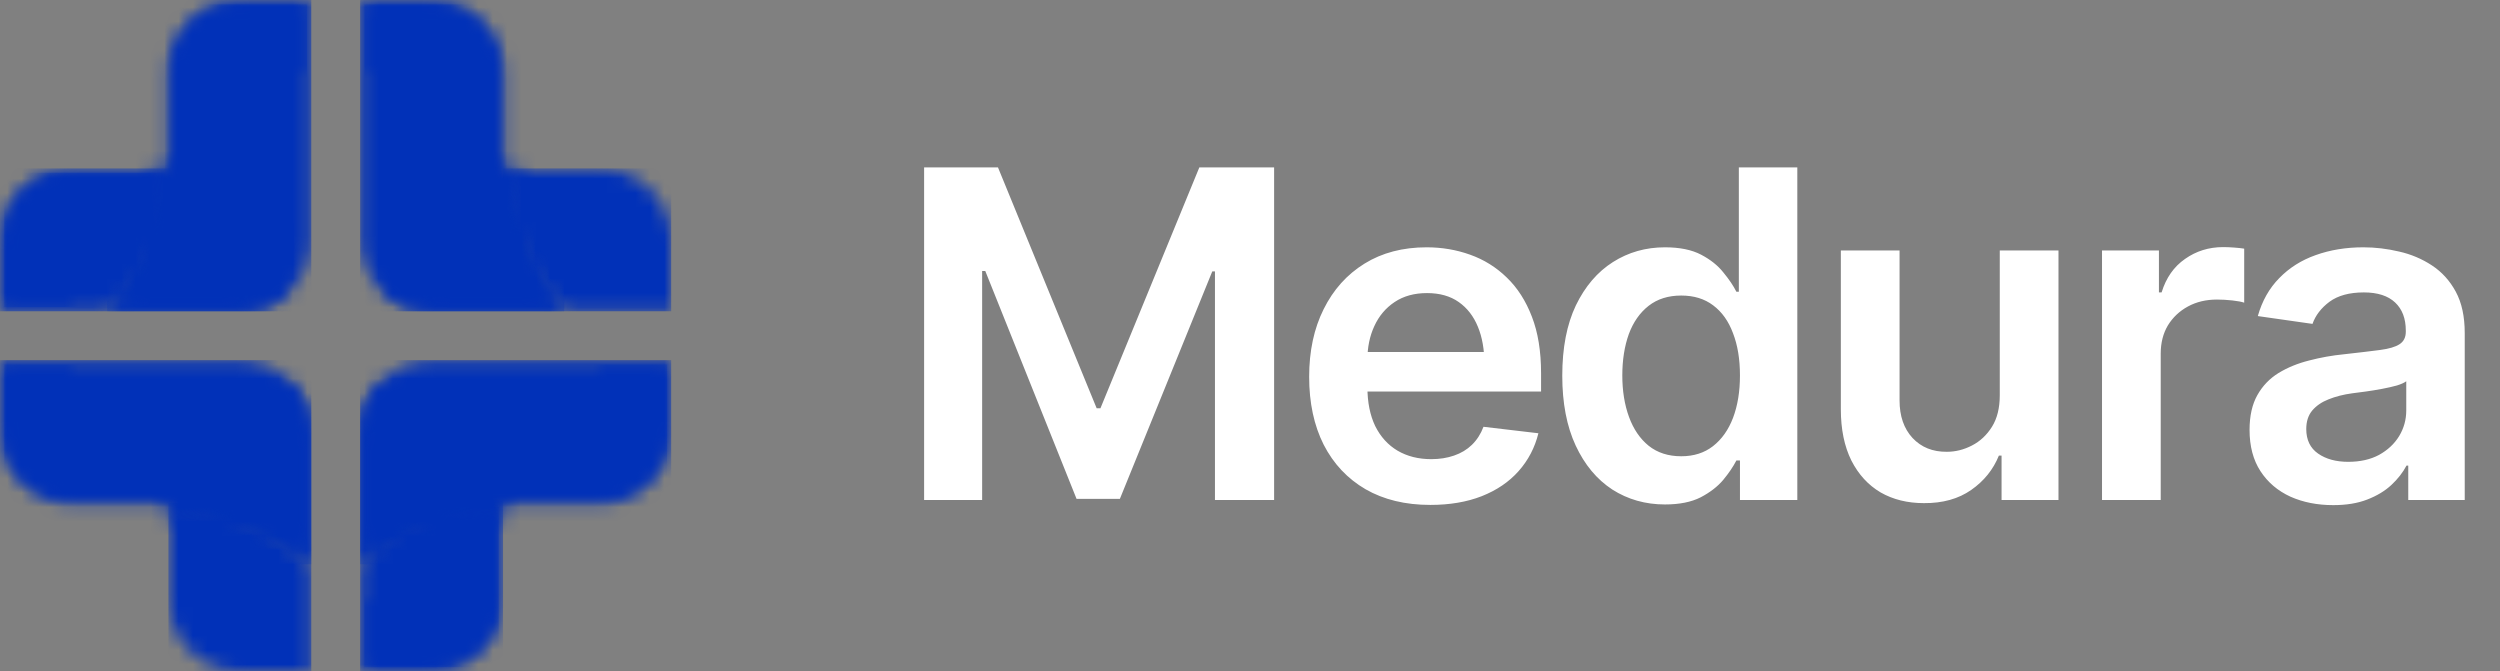 <svg width="175" height="47" viewBox="0 0 175 47" fill="none" xmlns="http://www.w3.org/2000/svg">
<rect x="0" y="0" width="175" height="47" fill="#808080" stroke="none"/>
<g clip-path="url(#clip0_206_1721)">
<mask id="mask0_206_1721" style="mask-type:luminance" maskUnits="userSpaceOnUse" x="25" y="35" width="11" height="12">
<path d="M35.212 35.212V41.999C35.212 44.75 32.962 47 30.211 47H25.21V39.501C27.376 36.485 30.709 35.056 35.212 35.212Z" fill="white"/>
</mask>
<g mask="url(#mask0_206_1721)">
<path d="M35.212 35.056H25.21V47H35.212V35.056Z" fill="#0131B8"/>
</g>
<mask id="mask1_206_1721" style="mask-type:luminance" maskUnits="userSpaceOnUse" x="25" y="35" width="10" height="12">
<path d="M34.911 35.505V41.999C34.911 44.584 32.796 46.7 30.211 46.7H25.51V41.977H26.968C28.751 41.977 30.211 40.517 30.211 38.733V36.156C31.706 35.65 33.313 35.474 34.911 35.505Z" fill="white"/>
</mask>
<g mask="url(#mask1_206_1721)">
<path d="M34.911 35.474H25.51V46.699H34.911V35.474Z" fill="#0131B8"/>
</g>
<mask id="mask2_206_1721" style="mask-type:luminance" maskUnits="userSpaceOnUse" x="25" y="26" width="11" height="14">
<path d="M35.693 35.212H35.212V36.595C31.649 36.436 28.133 37.457 25.21 39.5V30.211C25.21 30.169 25.21 30.129 25.211 30.088V30.076C25.213 30.035 25.214 29.995 25.216 29.954C25.218 29.913 25.221 29.873 25.224 29.833L25.225 29.822C25.228 29.782 25.232 29.742 25.235 29.703V29.699C25.24 29.66 25.244 29.622 25.249 29.584L25.251 29.568C25.256 29.531 25.261 29.494 25.266 29.458L25.268 29.445C25.274 29.409 25.28 29.374 25.286 29.338L25.29 29.318C25.296 29.284 25.302 29.25 25.309 29.216L25.314 29.196C25.321 29.163 25.328 29.13 25.336 29.096L25.341 29.073C25.349 29.041 25.356 29.009 25.365 28.978L25.371 28.951C25.379 28.92 25.388 28.89 25.396 28.86L25.404 28.83C25.413 28.802 25.421 28.774 25.43 28.747C25.433 28.734 25.437 28.721 25.442 28.708C25.45 28.682 25.459 28.655 25.467 28.629C25.471 28.617 25.476 28.604 25.48 28.592C25.489 28.568 25.497 28.543 25.506 28.519C25.512 28.503 25.518 28.487 25.523 28.471C25.532 28.448 25.541 28.425 25.55 28.402C25.555 28.388 25.561 28.374 25.567 28.36C25.575 28.339 25.584 28.318 25.593 28.297C25.601 28.278 25.609 28.259 25.617 28.24C25.626 28.221 25.634 28.201 25.642 28.183C25.65 28.165 25.658 28.148 25.666 28.131C25.674 28.114 25.682 28.097 25.689 28.08C25.7 28.058 25.71 28.036 25.721 28.015C25.728 28.001 25.734 27.988 25.741 27.974C25.754 27.949 25.767 27.923 25.78 27.898C25.785 27.888 25.791 27.878 25.796 27.867C25.809 27.843 25.822 27.819 25.835 27.795L25.848 27.773C25.866 27.74 25.885 27.708 25.904 27.675L25.913 27.661C25.928 27.635 25.944 27.609 25.96 27.583L25.964 27.577C25.988 27.538 26.012 27.5 26.038 27.462L26.04 27.459C26.084 27.392 26.13 27.327 26.177 27.262C28.035 26.462 30.222 26.478 32.146 27.484C35.002 28.978 36.398 32.19 35.692 35.212" fill="white"/>
</mask>
<g mask="url(#mask2_206_1721)">
<path d="M36.399 26.462H25.21V39.501H36.399V26.462Z" fill="#0131B8"/>
</g>
<mask id="mask3_206_1721" style="mask-type:luminance" maskUnits="userSpaceOnUse" x="25" y="25" width="22" height="15">
<path d="M25.21 39.501V30.211C25.21 27.46 27.46 25.209 30.211 25.209H47V30.211C47 32.961 44.749 35.212 41.999 35.212H35.212C30.709 35.056 27.376 36.485 25.21 39.501Z" fill="white"/>
</mask>
<g mask="url(#mask3_206_1721)">
<path d="M47 25.209H25.21V39.5H47V25.209Z" fill="#0131B8"/>
</g>
<mask id="mask4_206_1721" style="mask-type:luminance" maskUnits="userSpaceOnUse" x="25" y="25" width="22" height="14">
<path d="M25.515 38.616V30.211H39.476C40.852 30.211 41.977 29.086 41.977 27.71V25.515H46.696V30.211C46.696 32.793 44.582 34.907 41.999 34.907H35.218C32.388 34.809 29.53 35.321 27.209 37.032C26.581 37.494 26.017 38.027 25.515 38.616" fill="white"/>
</mask>
<g mask="url(#mask4_206_1721)">
<path d="M46.696 25.515H25.515V38.616H46.696V25.515Z" fill="#0131B8"/>
</g>
<mask id="mask5_206_1721" style="mask-type:luminance" maskUnits="userSpaceOnUse" x="35" y="11" width="12" height="11">
<path d="M39.5 21.79H47V16.789C47 14.039 44.749 11.788 41.999 11.788H35.212C35.224 15.566 36.772 19.177 39.501 21.79" fill="white"/>
</mask>
<g mask="url(#mask5_206_1721)">
<path d="M47 11.788H35.212V21.79H47V11.788Z" fill="#0131B8"/>
</g>
<mask id="mask6_206_1721" style="mask-type:luminance" maskUnits="userSpaceOnUse" x="26" y="11" width="14" height="11">
<path d="M30.211 21.79H39.5C37.457 18.867 36.436 15.351 36.595 11.788H35.212V11.307C32.191 10.601 28.978 11.997 27.485 14.853C26.479 16.777 26.462 18.963 27.262 20.822C28.091 21.43 29.111 21.79 30.211 21.79" fill="white"/>
</mask>
<g mask="url(#mask6_206_1721)">
<path d="M39.5 10.601H26.462V21.79H39.5V10.601Z" fill="#0131B8"/>
</g>
<mask id="mask7_206_1721" style="mask-type:luminance" maskUnits="userSpaceOnUse" x="25" y="0" width="15" height="22">
<path d="M35.212 11.788C35.224 15.566 36.772 19.177 39.501 21.79H30.211C27.46 21.79 25.21 19.54 25.21 16.789V0H30.211C32.962 0 35.212 2.25 35.212 5.001V11.788H35.212Z" fill="white"/>
</mask>
<g mask="url(#mask7_206_1721)">
<path d="M39.5 0H25.21V21.79H39.5V0Z" fill="#0131B8"/>
</g>
<mask id="mask8_206_1721" style="mask-type:luminance" maskUnits="userSpaceOnUse" x="25" y="0" width="14" height="22">
<path d="M38.769 21.485H30.211V7.797C30.211 6.272 28.963 5.024 27.438 5.024H25.515V0.305H30.211C32.793 0.305 34.907 2.419 34.907 5.001V11.788C34.907 15.404 36.304 18.868 38.769 21.485" fill="white"/>
</mask>
<g mask="url(#mask8_206_1721)">
<path d="M38.769 0.305H25.515V21.486H38.769V0.305Z" fill="#0131B8"/>
</g>
<mask id="mask9_206_1721" style="mask-type:luminance" maskUnits="userSpaceOnUse" x="11" y="35" width="11" height="12">
<path d="M21.79 39.501V47H16.789C14.039 47 11.788 44.75 11.788 41.999V35.212C15.566 35.224 19.177 36.772 21.79 39.501Z" fill="white"/>
</mask>
<g mask="url(#mask9_206_1721)">
<path d="M21.79 35.212H11.788V47H21.79V35.212Z" fill="#0131B8"/>
</g>
<mask id="mask10_206_1721" style="mask-type:luminance" maskUnits="userSpaceOnUse" x="11" y="26" width="11" height="14">
<path d="M21.79 30.211V39.5C18.867 37.457 15.351 36.435 11.788 36.595V35.212H11.307C10.601 32.191 11.997 28.978 14.853 27.484C16.777 26.478 18.964 26.462 20.822 27.262C21.43 28.091 21.791 29.111 21.791 30.211" fill="white"/>
</mask>
<g mask="url(#mask10_206_1721)">
<path d="M21.79 26.462H10.601V39.501H21.79V26.462Z" fill="#0131B8"/>
</g>
<mask id="mask11_206_1721" style="mask-type:luminance" maskUnits="userSpaceOnUse" x="0" y="25" width="22" height="15">
<path d="M11.788 35.212C15.566 35.223 19.177 36.772 21.79 39.501V30.211C21.79 27.46 19.54 25.21 16.789 25.21H0V30.211C0 32.961 2.25 35.212 5.001 35.212H11.788V35.212Z" fill="white"/>
</mask>
<g mask="url(#mask11_206_1721)">
<path d="M21.79 25.209H0V39.5H21.79V25.209Z" fill="#0131B8"/>
</g>
<mask id="mask12_206_1721" style="mask-type:luminance" maskUnits="userSpaceOnUse" x="0" y="25" width="22" height="14">
<path d="M21.485 38.769V30.211H7.797C6.272 30.211 5.024 28.963 5.024 27.438V25.515H0.305V30.211C0.305 32.793 2.419 34.907 5.001 34.907H11.788C15.404 34.907 18.868 36.304 21.485 38.769" fill="white"/>
</mask>
<g mask="url(#mask12_206_1721)">
<path d="M21.486 25.515H0.305V38.769H21.486V25.515Z" fill="#0131B8"/>
</g>
<mask id="mask13_206_1721" style="mask-type:luminance" maskUnits="userSpaceOnUse" x="0" y="11" width="12" height="11">
<path d="M11.788 11.788H5.001C2.25 11.788 0 14.039 0 16.789V21.79H7.499C10.514 19.625 11.944 16.291 11.788 11.788Z" fill="white"/>
</mask>
<g mask="url(#mask13_206_1721)">
<path d="M11.944 11.788H0V21.79H11.944V11.788Z" fill="#0131B8"/>
</g>
<mask id="mask14_206_1721" style="mask-type:luminance" maskUnits="userSpaceOnUse" x="0" y="12" width="12" height="10">
<path d="M11.496 12.089H5.001C2.416 12.089 0.301 14.204 0.301 16.789V21.49H5.024V20.032C5.024 18.249 6.484 16.789 8.267 16.789H10.845C11.351 15.294 11.526 13.688 11.496 12.089Z" fill="white"/>
</mask>
<g mask="url(#mask14_206_1721)">
<path d="M11.526 12.089H0.301V21.49H11.526V12.089Z" fill="#0131B8"/>
</g>
<mask id="mask15_206_1721" style="mask-type:luminance" maskUnits="userSpaceOnUse" x="7" y="11" width="14" height="11">
<path d="M11.788 11.307V11.788H10.405C10.564 15.351 9.543 18.867 7.5 21.79H16.79C16.831 21.79 16.872 21.79 16.912 21.789H16.924C16.965 21.788 17.005 21.786 17.046 21.784C17.087 21.782 17.127 21.779 17.167 21.776L17.178 21.775C17.218 21.772 17.257 21.769 17.297 21.765H17.301C17.34 21.76 17.378 21.756 17.416 21.751L17.432 21.749C17.469 21.744 17.505 21.739 17.542 21.734L17.555 21.732C17.59 21.727 17.626 21.72 17.662 21.714L17.681 21.71C17.715 21.704 17.75 21.698 17.784 21.691L17.804 21.686C17.837 21.68 17.87 21.672 17.904 21.665L17.926 21.659C17.958 21.652 17.99 21.644 18.022 21.636L18.049 21.629C18.08 21.621 18.11 21.613 18.14 21.604L18.169 21.596C18.198 21.588 18.226 21.58 18.254 21.571C18.267 21.567 18.279 21.563 18.292 21.559C18.319 21.551 18.345 21.542 18.371 21.533C18.384 21.529 18.396 21.525 18.408 21.521C18.433 21.512 18.457 21.504 18.481 21.495C18.497 21.489 18.513 21.483 18.529 21.478C18.552 21.469 18.576 21.46 18.598 21.451C18.613 21.446 18.626 21.44 18.64 21.434C18.661 21.426 18.682 21.418 18.703 21.409C18.723 21.401 18.742 21.392 18.761 21.384C18.78 21.376 18.799 21.367 18.818 21.359C18.836 21.351 18.853 21.343 18.87 21.336C18.887 21.328 18.904 21.32 18.921 21.312C18.943 21.302 18.964 21.291 18.986 21.281C19 21.274 19.013 21.267 19.026 21.26C19.052 21.247 19.078 21.234 19.103 21.221C19.113 21.216 19.123 21.21 19.133 21.205C19.158 21.192 19.182 21.179 19.206 21.166L19.228 21.153C19.261 21.135 19.293 21.116 19.326 21.097L19.34 21.088C19.366 21.073 19.392 21.057 19.418 21.041L19.424 21.037C19.463 21.013 19.501 20.989 19.539 20.963L19.543 20.962C19.609 20.918 19.675 20.872 19.739 20.824C20.54 18.966 20.523 16.779 19.517 14.855C18.024 11.999 14.811 10.604 11.79 11.309" fill="white"/>
</mask>
<g mask="url(#mask15_206_1721)">
<path d="M20.538 10.601H7.499V21.79H20.538V10.601Z" fill="#0131B8"/>
</g>
<mask id="mask16_206_1721" style="mask-type:luminance" maskUnits="userSpaceOnUse" x="7" y="0" width="15" height="22">
<path d="M7.499 21.79H16.789C19.539 21.79 21.79 19.54 21.79 16.789V0H16.789C14.038 0 11.788 2.25 11.788 5.001V11.788C11.944 16.291 10.514 19.624 7.499 21.79" fill="white"/>
</mask>
<g mask="url(#mask16_206_1721)">
<path d="M21.79 0H7.499V21.79H21.79V0Z" fill="#0131B8"/>
</g>
<mask id="mask17_206_1721" style="mask-type:luminance" maskUnits="userSpaceOnUse" x="8" y="0" width="14" height="22">
<path d="M8.384 21.485H16.789V7.525C16.789 6.149 17.914 5.024 19.29 5.024H21.485V0.305H16.789C14.207 0.305 12.093 2.419 12.093 5.001V11.783C12.19 14.612 11.679 17.471 9.968 19.791C9.506 20.419 8.974 20.983 8.384 21.485Z" fill="white"/>
</mask>
<g mask="url(#mask17_206_1721)">
<path d="M21.485 0.305H8.384V21.486H21.485V0.305Z" fill="#0131B8"/>
</g>
</g>
<path d="M64.688 11.719H69.859L76.766 28.578H77.031L83.953 11.719H89.188V35H85.047V19H84.859L78.391 34.922H75.359L68.969 18.969H68.75V35H64.688V11.719ZM100.125 35.344C98.375 35.344 96.865 34.979 95.594 34.25C94.323 33.51 93.344 32.469 92.656 31.125C91.979 29.781 91.641 28.198 91.641 26.375C91.641 24.573 91.979 22.995 92.656 21.641C93.333 20.276 94.287 19.213 95.516 18.453C96.745 17.693 98.193 17.312 99.859 17.312C100.932 17.312 101.948 17.484 102.906 17.828C103.875 18.172 104.729 18.703 105.469 19.422C106.219 20.141 106.807 21.057 107.234 22.172C107.661 23.276 107.875 24.594 107.875 26.125V27.406H93.562V24.641H105.828L103.906 25.453C103.906 24.463 103.755 23.604 103.453 22.875C103.151 22.135 102.703 21.557 102.109 21.141C101.516 20.724 100.776 20.516 99.891 20.516C99.005 20.516 98.25 20.724 97.625 21.141C97 21.557 96.526 22.12 96.203 22.828C95.88 23.526 95.719 24.307 95.719 25.172V27.094C95.719 28.156 95.901 29.068 96.266 29.828C96.641 30.578 97.162 31.151 97.828 31.547C98.505 31.943 99.292 32.141 100.188 32.141C100.771 32.141 101.302 32.057 101.781 31.891C102.271 31.724 102.688 31.474 103.031 31.141C103.385 30.797 103.656 30.375 103.844 29.875L107.688 30.328C107.438 31.338 106.974 32.224 106.297 32.984C105.63 33.734 104.771 34.318 103.719 34.734C102.677 35.141 101.479 35.344 100.125 35.344ZM116.547 35.312C115.182 35.312 113.953 34.964 112.859 34.266C111.776 33.557 110.922 32.531 110.297 31.188C109.672 29.844 109.359 28.213 109.359 26.297C109.359 24.349 109.677 22.708 110.312 21.375C110.958 20.042 111.823 19.031 112.906 18.344C113.99 17.656 115.203 17.312 116.547 17.312C117.578 17.312 118.422 17.484 119.078 17.828C119.734 18.172 120.255 18.588 120.641 19.078C121.036 19.557 121.339 20.005 121.547 20.422H121.719V11.719H125.812V35H121.797V32.234H121.547C121.328 32.661 121.021 33.115 120.625 33.594C120.229 34.062 119.703 34.469 119.047 34.812C118.391 35.146 117.557 35.312 116.547 35.312ZM117.688 31.938C118.562 31.938 119.302 31.703 119.906 31.234C120.521 30.755 120.99 30.094 121.312 29.25C121.635 28.396 121.797 27.406 121.797 26.281C121.797 25.146 121.635 24.162 121.312 23.328C121 22.484 120.536 21.833 119.922 21.375C119.318 20.917 118.573 20.688 117.688 20.688C116.781 20.688 116.021 20.927 115.406 21.406C114.792 21.885 114.328 22.547 114.016 23.391C113.714 24.234 113.562 25.198 113.562 26.281C113.562 27.365 113.719 28.333 114.031 29.188C114.344 30.042 114.802 30.713 115.406 31.203C116.021 31.693 116.781 31.938 117.688 31.938ZM139.984 27.672V17.531H144.094V35H140.109V31.891H139.922C139.526 32.87 138.88 33.672 137.984 34.297C137.089 34.922 135.984 35.229 134.672 35.219C133.526 35.219 132.516 34.969 131.641 34.469C130.776 33.958 130.094 33.214 129.594 32.234C129.104 31.245 128.859 30.052 128.859 28.656V17.531H132.969V28.031C132.969 29.125 133.271 30 133.875 30.656C134.49 31.312 135.292 31.635 136.281 31.625C136.885 31.625 137.469 31.479 138.031 31.188C138.604 30.896 139.073 30.458 139.438 29.875C139.802 29.292 139.984 28.557 139.984 27.672ZM147.141 35V17.531H151.125V20.469H151.312C151.625 19.448 152.172 18.667 152.953 18.125C153.734 17.573 154.625 17.297 155.625 17.297C155.844 17.297 156.094 17.307 156.375 17.328C156.667 17.349 156.906 17.375 157.094 17.406V21.188C156.917 21.125 156.641 21.073 156.266 21.031C155.891 20.99 155.531 20.969 155.188 20.969C154.427 20.969 153.75 21.13 153.156 21.453C152.562 21.776 152.094 22.219 151.75 22.781C151.417 23.344 151.25 24 151.25 24.75V35H147.141ZM163.328 35.359C162.214 35.359 161.214 35.161 160.328 34.766C159.443 34.359 158.745 33.766 158.234 32.984C157.724 32.203 157.469 31.24 157.469 30.094C157.469 29.115 157.651 28.302 158.016 27.656C158.38 27.01 158.875 26.495 159.5 26.109C160.135 25.724 160.849 25.432 161.641 25.234C162.432 25.026 163.25 24.88 164.094 24.797C165.125 24.682 165.958 24.583 166.594 24.5C167.229 24.417 167.688 24.281 167.969 24.094C168.26 23.906 168.406 23.615 168.406 23.219V23.141C168.406 22.297 168.156 21.641 167.656 21.172C167.156 20.703 166.427 20.469 165.469 20.469C164.458 20.469 163.656 20.688 163.062 21.125C162.479 21.562 162.083 22.078 161.875 22.672L158.047 22.125C158.349 21.062 158.849 20.177 159.547 19.469C160.245 18.75 161.094 18.213 162.094 17.859C163.104 17.495 164.219 17.312 165.438 17.312C166.271 17.312 167.104 17.412 167.938 17.609C168.771 17.797 169.536 18.12 170.234 18.578C170.932 19.037 171.49 19.651 171.906 20.422C172.323 21.193 172.531 22.156 172.531 23.312V35H168.578V32.594H168.453C168.203 33.073 167.849 33.526 167.391 33.953C166.943 34.37 166.38 34.708 165.703 34.969C165.036 35.229 164.245 35.359 163.328 35.359ZM164.375 32.328C165.208 32.328 165.927 32.167 166.531 31.844C167.135 31.51 167.604 31.073 167.938 30.531C168.271 29.979 168.438 29.38 168.438 28.734V26.688C168.302 26.792 168.083 26.891 167.781 26.984C167.479 27.068 167.135 27.146 166.75 27.219C166.365 27.292 165.984 27.354 165.609 27.406C165.245 27.458 164.927 27.5 164.656 27.531C164.042 27.615 163.49 27.755 163 27.953C162.521 28.141 162.141 28.401 161.859 28.734C161.578 29.068 161.438 29.5 161.438 30.031C161.438 30.792 161.714 31.365 162.266 31.75C162.818 32.135 163.521 32.328 164.375 32.328Z" fill="white"/>
<defs>
<clipPath id="clip0_206_1721">
<rect width="47" height="47" fill="white"/>
</clipPath>
</defs>
</svg>
